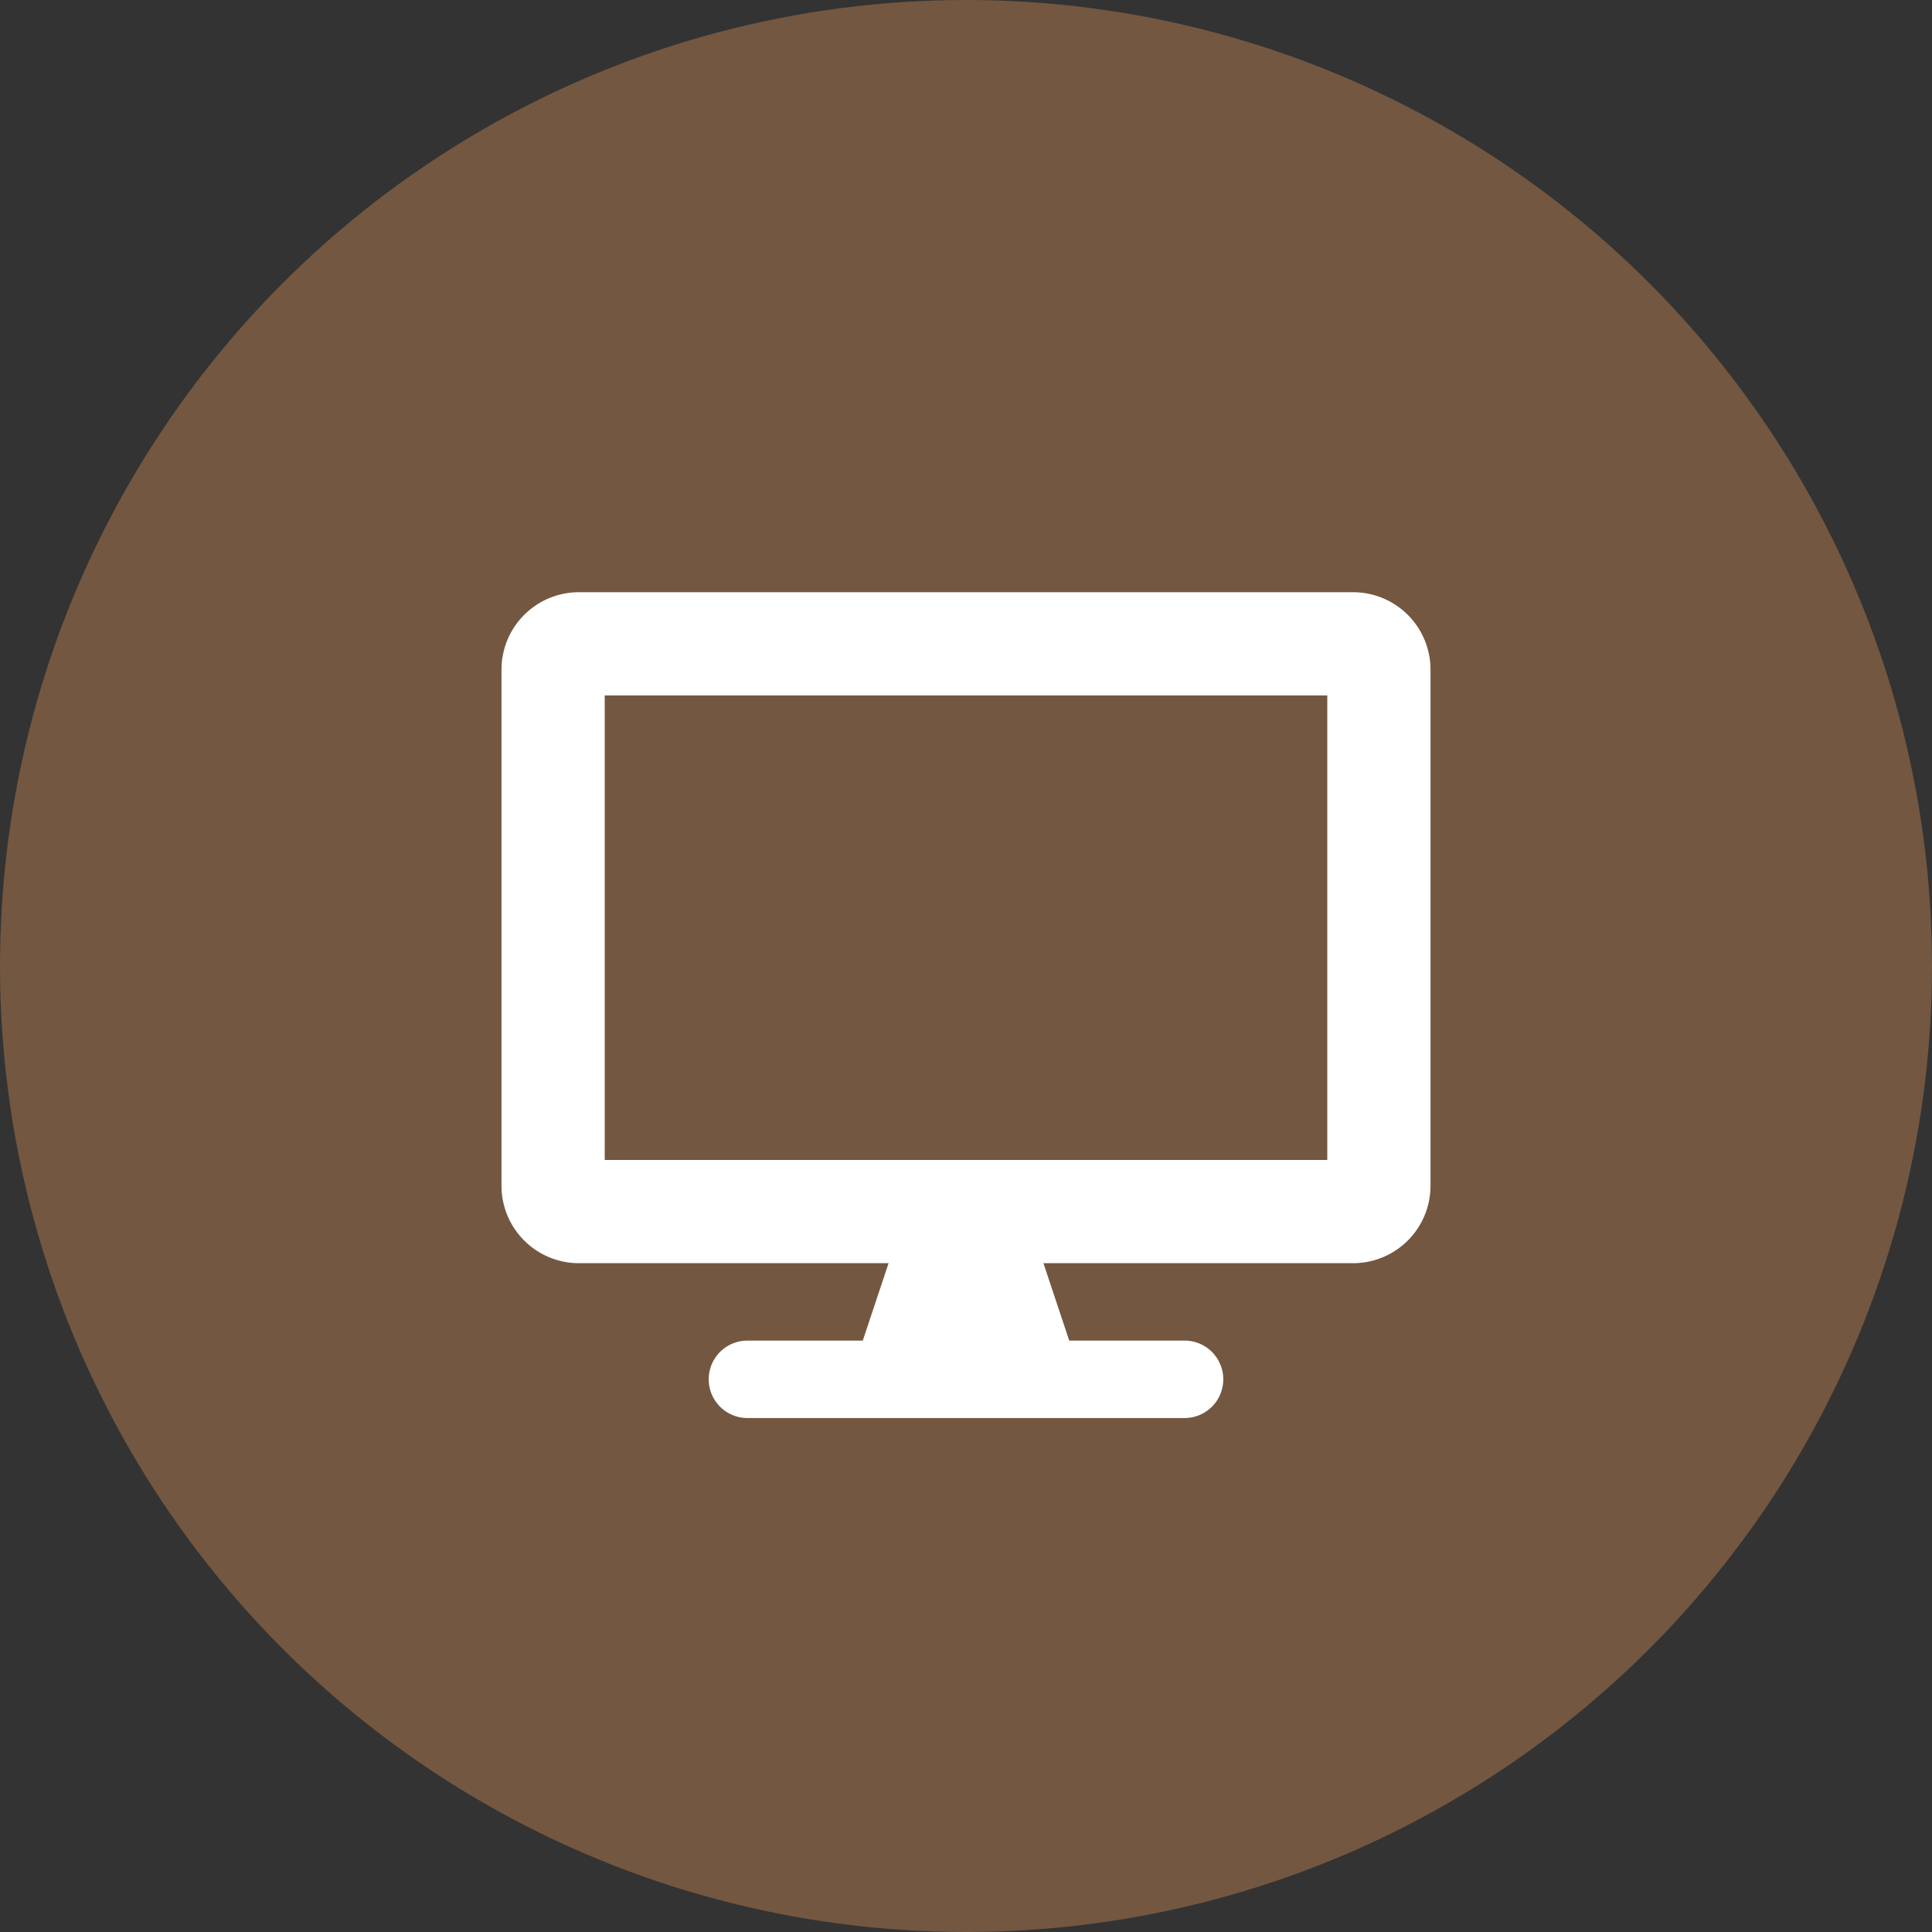 <svg id="レイヤー_1" data-name="レイヤー 1" xmlns="http://www.w3.org/2000/svg" viewBox="0 0 119 119"><rect x="0" y="0" width="119" height="119" fill="#333333" stroke="none"/><circle cx="59.5" cy="59.5" r="59.5" style="fill:#735741"/><path d="M274.264,373.451H226.578a4.77,4.77,0,0,0-4.768,4.769v31.79a4.77,4.77,0,0,0,4.768,4.769h19.074l-1.589,4.768H236.91a2.385,2.385,0,0,0,0,4.769h27.022a2.385,2.385,0,0,0,0-4.769h-7.153l-1.589-4.768h19.074a4.769,4.769,0,0,0,4.768-4.769V378.22A4.769,4.769,0,0,0,274.264,373.451Zm-1.59,34.97H228.168V379.809h44.506Z" transform="translate(-190.921 -336.974)" style="fill:#fff;fill-rule:evenodd"/></svg>